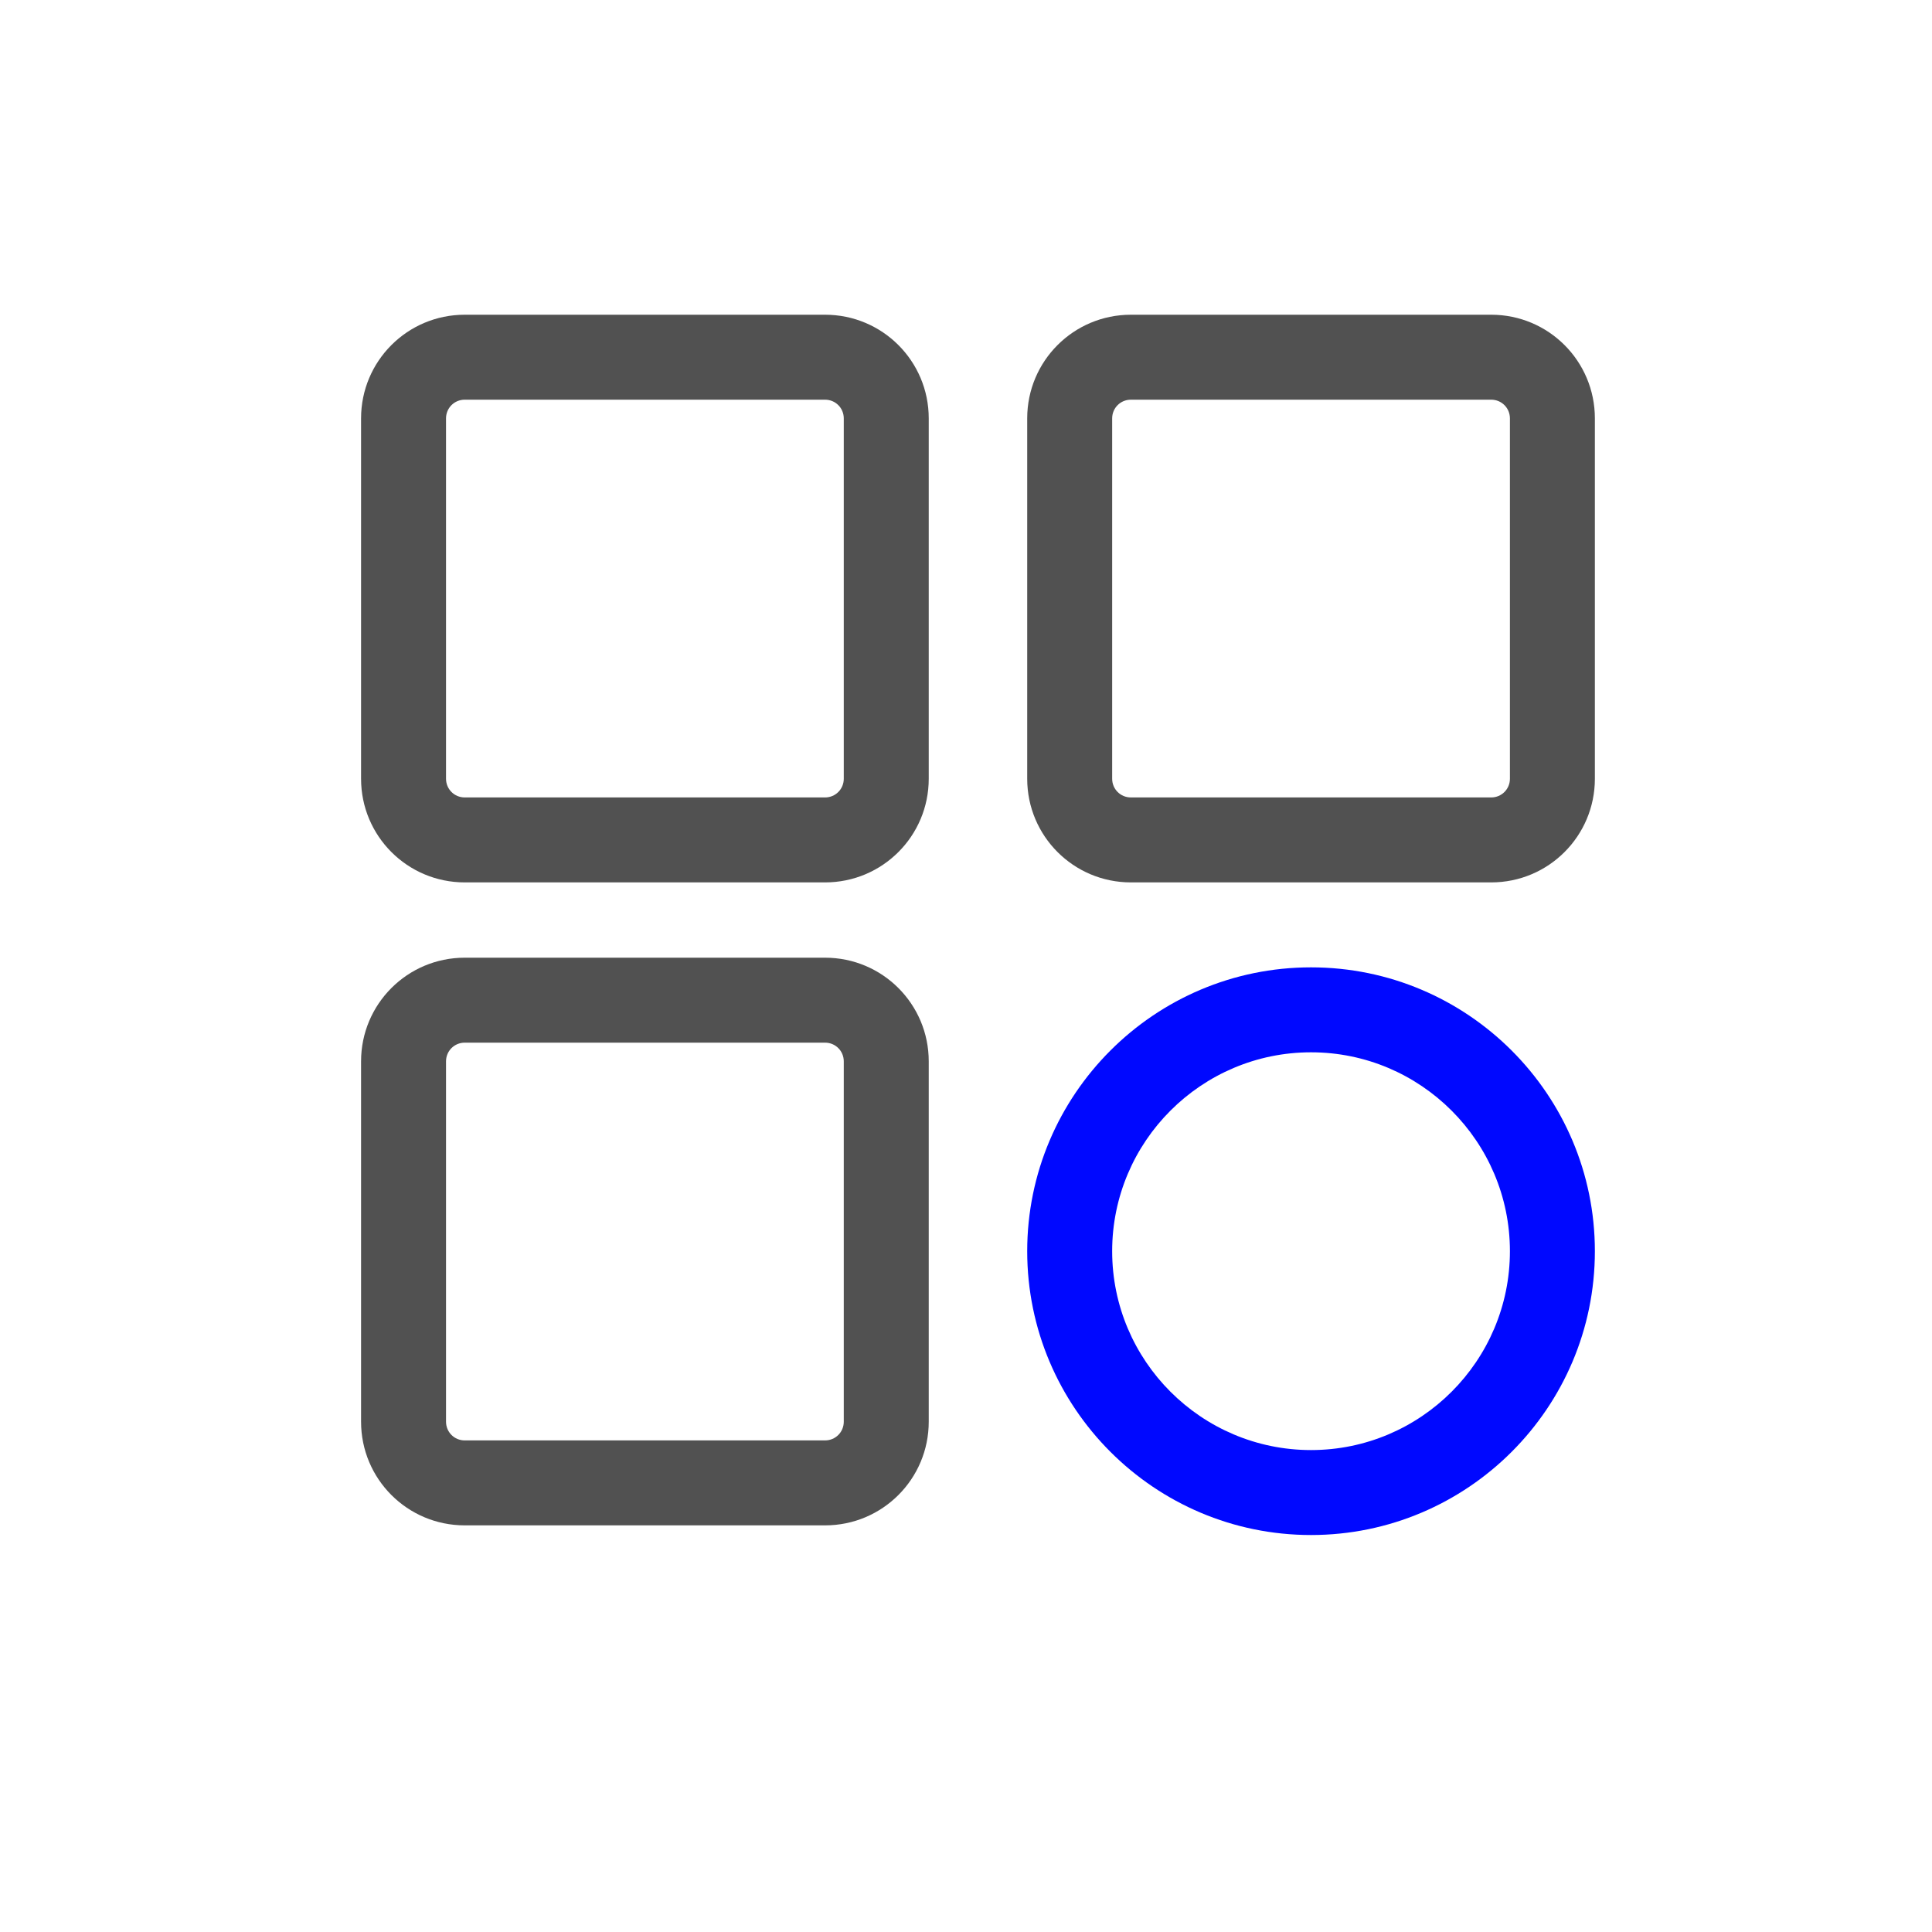<?xml version="1.0" standalone="no"?><!DOCTYPE svg PUBLIC "-//W3C//DTD SVG 1.1//EN" "http://www.w3.org/Graphics/SVG/1.1/DTD/svg11.dtd"><svg t="1641439520676" class="icon" viewBox="0 0 1024 1024" version="1.1" xmlns="http://www.w3.org/2000/svg" p-id="21579" xmlns:xlink="http://www.w3.org/1999/xlink" width="48" height="48"><defs><style type="text/css"></style></defs><path d="M512 1255.49" p-id="21580" fill="#515151"></path><path d="M492.249 221.768c0-30.395-24.561-54.956-54.956-54.956L246.329 166.812c-30.395 0-54.956 24.561-54.956 54.956l0 190.964c0 30.395 24.561 54.956 54.956 54.956l190.964 0c30.395 0 54.956-24.561 54.956-54.956L492.249 221.768zM447.22 412.732c0 5.526-4.401 9.927-9.927 9.927L246.329 422.658c-5.526 0-9.927-4.401-9.927-9.927L236.402 221.768c0-5.526 4.401-9.927 9.927-9.927l190.964 0c5.526 0 9.927 4.401 9.927 9.927L447.22 412.732z" p-id="21581" fill="#515151"></path><path d="M845.317 221.768c0-30.395-24.561-54.956-54.956-54.956L599.397 166.812c-30.395 0-54.956 24.561-54.956 54.956l0 190.964c0 30.395 24.561 54.956 54.956 54.956l190.964 0c30.395 0 54.956-24.561 54.956-54.956L845.317 221.768zM800.288 412.732c0 5.526-4.401 9.927-9.927 9.927L599.397 422.658c-5.526 0-9.927-4.401-9.927-9.927L589.47 221.768c0-5.526 4.401-9.927 9.927-9.927l190.964 0c5.526 0 9.927 4.401 9.927 9.927L800.288 412.732z" p-id="21582" fill="#515151"></path><path d="M492.249 562.555c0-30.395-24.561-54.956-54.956-54.956L246.329 507.599c-30.395 0-54.956 24.561-54.956 54.956l0 190.964c0 30.395 24.561 54.956 54.956 54.956l190.964 0c30.395 0 54.956-24.561 54.956-54.956L492.249 562.555zM447.22 753.519c0 5.526-4.401 9.927-9.927 9.927L246.329 763.446c-5.526 0-9.927-4.401-9.927-9.927L236.402 562.555c0-5.526 4.401-9.927 9.927-9.927l190.964 0c5.526 0 9.927 4.401 9.927 9.927L447.22 753.519z" p-id="21583" fill="#515151"></path><path d="M694.879 512.716c-82.997 0-150.438 67.441-150.438 150.438s67.441 150.438 150.438 150.438 150.438-67.441 150.438-150.438S777.876 512.716 694.879 512.716zM694.879 768.563c-58.128 0-105.409-47.28-105.409-105.409s47.28-105.409 105.409-105.409 105.409 47.28 105.409 105.409S753.007 768.563 694.879 768.563z" p-id="21584" fill="#0008ff" data-spm-anchor-id="a313x.7781069.0.i47" class="selected"></path></svg>